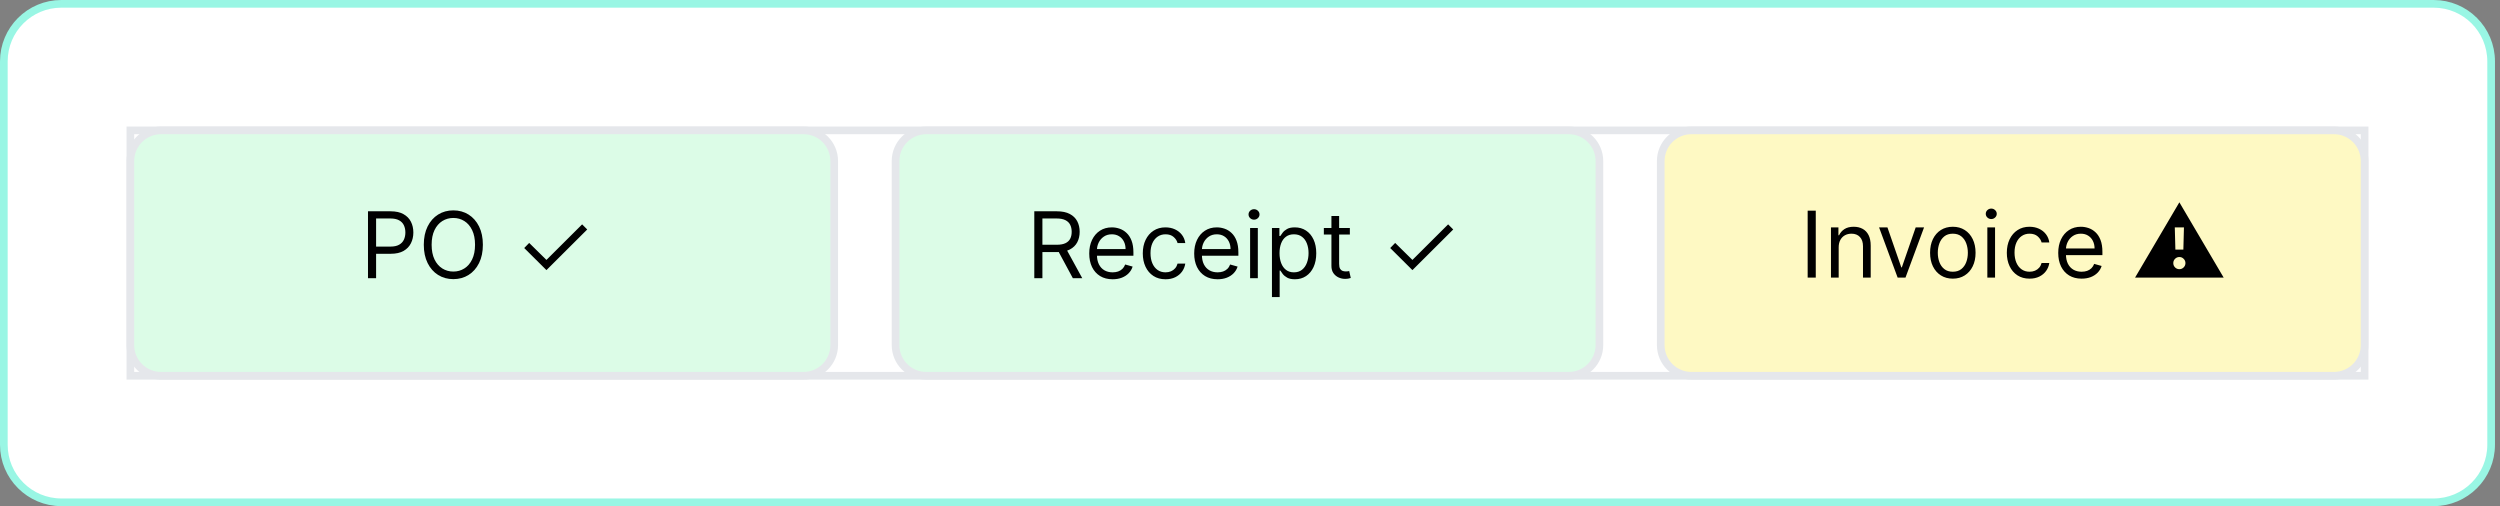 <svg width="326" height="66" viewBox="0 0 326 66" fill="none" xmlns="http://www.w3.org/2000/svg">
<rect x="0" y="0" width="326" height="66" fill="#808080" stroke="none"/>
<path d="M8 0.5H317.344C321.486 0.5 324.844 3.858 324.844 8V58C324.844 62.142 321.486 65.5 317.344 65.5H8C3.858 65.5 0.5 62.142 0.5 58V8C0.5 3.858 3.858 0.5 8 0.5Z" fill="white"/>
<path d="M8 0.5H317.344C321.486 0.5 324.844 3.858 324.844 8V58C324.844 62.142 321.486 65.5 317.344 65.5H8C3.858 65.5 0.5 62.142 0.5 58V8C0.5 3.858 3.858 0.5 8 0.5Z" stroke="#99F6E4"/>
<path d="M308.344 49H17V17H308.344V49Z" stroke="#E5E7EB"/>
<path d="M104.781 17C106.99 17 108.781 18.791 108.781 21V45C108.781 47.209 106.99 49 104.781 49H21C18.791 49 17 47.209 17 45V21C17 18.791 18.791 17 21 17H104.781Z" fill="#DCFCE7"/>
<path d="M104.781 17C106.99 17 108.781 18.791 108.781 21V45C108.781 47.209 106.99 49 104.781 49H21C18.791 49 17 47.209 17 45V21C17 18.791 18.791 17 21 17H104.781Z" stroke="#E5E7EB"/>
<path d="M47.986 36.28V27.553H50.935C51.62 27.553 52.18 27.676 52.614 27.924C53.052 28.168 53.376 28.499 53.586 28.916C53.796 29.334 53.901 29.8 53.901 30.314C53.901 30.828 53.796 31.296 53.586 31.716C53.379 32.137 53.057 32.472 52.623 32.722C52.188 32.969 51.631 33.093 50.952 33.093H48.839V32.155H50.918C51.387 32.155 51.764 32.074 52.048 31.912C52.332 31.75 52.538 31.531 52.666 31.256C52.796 30.977 52.861 30.664 52.861 30.314C52.861 29.965 52.796 29.652 52.666 29.377C52.538 29.101 52.33 28.885 52.043 28.729C51.756 28.57 51.376 28.49 50.901 28.49H49.043V36.28H47.986ZM62.967 31.916C62.967 32.837 62.801 33.632 62.469 34.303C62.136 34.973 61.68 35.49 61.101 35.854C60.521 36.218 59.859 36.399 59.115 36.399C58.371 36.399 57.709 36.218 57.129 35.854C56.55 35.49 56.094 34.973 55.761 34.303C55.429 33.632 55.263 32.837 55.263 31.916C55.263 30.996 55.429 30.201 55.761 29.53C56.094 28.86 56.55 28.343 57.129 27.979C57.709 27.615 58.371 27.433 59.115 27.433C59.859 27.433 60.521 27.615 61.101 27.979C61.68 28.343 62.136 28.86 62.469 29.53C62.801 30.201 62.967 30.996 62.967 31.916ZM61.945 31.916C61.945 31.161 61.818 30.523 61.565 30.003C61.315 29.483 60.976 29.09 60.547 28.823C60.121 28.556 59.644 28.422 59.115 28.422C58.587 28.422 58.108 28.556 57.679 28.823C57.253 29.09 56.913 29.483 56.66 30.003C56.41 30.523 56.285 31.161 56.285 31.916C56.285 32.672 56.41 33.31 56.66 33.83C56.913 34.35 57.253 34.743 57.679 35.01C58.108 35.277 58.587 35.411 59.115 35.411C59.644 35.411 60.121 35.277 60.547 35.01C60.976 34.743 61.315 34.35 61.565 33.83C61.818 33.31 61.945 32.672 61.945 31.916ZM68.358 32.343L69.006 31.678L71.256 33.894L75.909 29.257L76.574 29.922L71.256 35.223L68.358 32.343Z" fill="black"/>
<path d="M204.562 17C206.772 17 208.562 18.791 208.562 21V45C208.562 47.209 206.772 49 204.562 49H120.781C118.572 49 116.781 47.209 116.781 45V21C116.781 18.791 118.572 17 120.781 17H204.562Z" fill="#DCFCE7"/>
<path d="M204.562 17C206.772 17 208.562 18.791 208.562 21V45C208.562 47.209 206.772 49 204.562 49H120.781C118.572 49 116.781 47.209 116.781 45V21C116.781 18.791 118.572 17 120.781 17H204.562Z" stroke="#E5E7EB"/>
<path d="M134.873 36.28V27.553H137.822C138.504 27.553 139.064 27.669 139.501 27.902C139.939 28.132 140.262 28.449 140.473 28.852C140.683 29.256 140.788 29.715 140.788 30.229C140.788 30.743 140.683 31.199 140.473 31.597C140.262 31.994 139.94 32.307 139.505 32.534C139.071 32.759 138.515 32.871 137.839 32.871H135.453V31.916H137.805C138.271 31.916 138.646 31.848 138.93 31.712C139.217 31.576 139.424 31.382 139.552 31.132C139.683 30.88 139.748 30.578 139.748 30.229C139.748 29.88 139.683 29.574 139.552 29.313C139.422 29.051 139.213 28.85 138.926 28.708C138.639 28.563 138.26 28.49 137.788 28.49H135.93V36.28H134.873ZM138.981 32.36L141.129 36.28H139.902L137.788 32.36H138.981ZM145.087 36.416C144.456 36.416 143.912 36.277 143.455 35.999C143 35.718 142.649 35.325 142.402 34.823C142.158 34.317 142.036 33.729 142.036 33.058C142.036 32.388 142.158 31.797 142.402 31.286C142.649 30.771 142.993 30.371 143.433 30.084C143.876 29.794 144.393 29.649 144.984 29.649C145.325 29.649 145.662 29.706 145.994 29.82C146.327 29.933 146.629 30.118 146.902 30.374C147.175 30.627 147.392 30.962 147.554 31.38C147.716 31.797 147.797 32.311 147.797 32.922V33.348H142.751V32.479H146.774C146.774 32.11 146.7 31.78 146.553 31.49C146.408 31.201 146.2 30.972 145.93 30.804C145.663 30.637 145.348 30.553 144.984 30.553C144.584 30.553 144.237 30.652 143.945 30.851C143.655 31.047 143.432 31.303 143.276 31.618C143.119 31.933 143.041 32.272 143.041 32.632V33.212C143.041 33.706 143.126 34.125 143.297 34.469C143.47 34.81 143.71 35.07 144.017 35.249C144.324 35.425 144.68 35.513 145.087 35.513C145.351 35.513 145.589 35.476 145.803 35.402C146.018 35.325 146.205 35.212 146.361 35.061C146.517 34.908 146.638 34.718 146.723 34.49L147.695 34.763C147.592 35.093 147.42 35.382 147.179 35.632C146.938 35.88 146.639 36.073 146.284 36.212C145.929 36.348 145.53 36.416 145.087 36.416ZM151.986 36.416C151.372 36.416 150.844 36.272 150.401 35.982C149.957 35.692 149.616 35.293 149.378 34.784C149.139 34.276 149.02 33.695 149.02 33.041C149.02 32.377 149.142 31.79 149.386 31.281C149.634 30.77 149.977 30.371 150.418 30.084C150.861 29.794 151.378 29.649 151.969 29.649C152.429 29.649 152.844 29.735 153.213 29.905C153.582 30.076 153.885 30.314 154.121 30.621C154.357 30.928 154.503 31.286 154.56 31.695H153.554C153.477 31.396 153.307 31.132 153.043 30.902C152.781 30.669 152.429 30.553 151.986 30.553C151.594 30.553 151.25 30.655 150.955 30.86C150.662 31.061 150.433 31.347 150.268 31.716C150.107 32.083 150.026 32.513 150.026 33.007C150.026 33.513 150.105 33.953 150.264 34.328C150.426 34.703 150.653 34.995 150.946 35.202C151.241 35.409 151.588 35.513 151.986 35.513C152.247 35.513 152.484 35.468 152.697 35.377C152.911 35.286 153.091 35.155 153.239 34.985C153.386 34.814 153.491 34.61 153.554 34.371H154.56C154.503 34.757 154.362 35.105 154.138 35.415C153.916 35.722 153.622 35.966 153.256 36.148C152.892 36.327 152.469 36.416 151.986 36.416ZM158.774 36.416C158.143 36.416 157.599 36.277 157.142 35.999C156.688 35.718 156.337 35.325 156.089 34.823C155.845 34.317 155.723 33.729 155.723 33.058C155.723 32.388 155.845 31.797 156.089 31.286C156.337 30.771 156.68 30.371 157.121 30.084C157.564 29.794 158.081 29.649 158.672 29.649C159.013 29.649 159.349 29.706 159.682 29.82C160.014 29.933 160.317 30.118 160.589 30.374C160.862 30.627 161.08 30.962 161.241 31.38C161.403 31.797 161.484 32.311 161.484 32.922V33.348H156.439V32.479H160.462C160.462 32.11 160.388 31.78 160.24 31.49C160.095 31.201 159.888 30.972 159.618 30.804C159.351 30.637 159.036 30.553 158.672 30.553C158.271 30.553 157.925 30.652 157.632 30.851C157.342 31.047 157.119 31.303 156.963 31.618C156.807 31.933 156.729 32.272 156.729 32.632V33.212C156.729 33.706 156.814 34.125 156.984 34.469C157.158 34.81 157.398 35.07 157.705 35.249C158.011 35.425 158.368 35.513 158.774 35.513C159.038 35.513 159.277 35.476 159.49 35.402C159.706 35.325 159.892 35.212 160.048 35.061C160.205 34.908 160.325 34.718 160.411 34.49L161.382 34.763C161.28 35.093 161.108 35.382 160.866 35.632C160.625 35.88 160.327 36.073 159.972 36.212C159.616 36.348 159.217 36.416 158.774 36.416ZM163.014 36.28V29.735H164.02V36.28H163.014ZM163.526 28.644C163.33 28.644 163.161 28.577 163.018 28.443C162.879 28.31 162.81 28.149 162.81 27.962C162.81 27.774 162.879 27.614 163.018 27.48C163.161 27.347 163.33 27.28 163.526 27.28C163.722 27.28 163.889 27.347 164.028 27.48C164.17 27.614 164.241 27.774 164.241 27.962C164.241 28.149 164.17 28.31 164.028 28.443C163.889 28.577 163.722 28.644 163.526 28.644ZM165.862 38.735V29.735H166.833V30.774H166.953C167.027 30.661 167.129 30.516 167.26 30.34C167.393 30.161 167.583 30.002 167.831 29.862C168.081 29.72 168.419 29.649 168.845 29.649C169.396 29.649 169.882 29.787 170.302 30.063C170.723 30.338 171.051 30.729 171.287 31.235C171.522 31.74 171.64 32.337 171.64 33.024C171.64 33.718 171.522 34.318 171.287 34.827C171.051 35.333 170.724 35.725 170.306 36.003C169.889 36.279 169.407 36.416 168.862 36.416C168.441 36.416 168.105 36.347 167.852 36.208C167.599 36.066 167.404 35.905 167.268 35.726C167.132 35.544 167.027 35.394 166.953 35.274H166.868V38.735H165.862ZM166.85 33.007C166.85 33.502 166.923 33.938 167.068 34.316C167.213 34.691 167.424 34.985 167.703 35.198C167.981 35.408 168.322 35.513 168.725 35.513C169.146 35.513 169.497 35.402 169.778 35.181C170.062 34.956 170.275 34.655 170.417 34.277C170.562 33.897 170.635 33.473 170.635 33.007C170.635 32.547 170.564 32.132 170.422 31.763C170.282 31.391 170.071 31.097 169.787 30.881C169.505 30.662 169.152 30.553 168.725 30.553C168.316 30.553 167.973 30.656 167.694 30.864C167.416 31.068 167.206 31.355 167.064 31.725C166.922 32.091 166.85 32.519 166.85 33.007ZM176.021 29.735V30.587H172.629V29.735H176.021ZM173.618 28.166H174.623V34.405C174.623 34.689 174.664 34.902 174.747 35.044C174.832 35.183 174.94 35.277 175.071 35.325C175.204 35.371 175.345 35.394 175.493 35.394C175.603 35.394 175.694 35.388 175.765 35.377C175.836 35.362 175.893 35.351 175.936 35.343L176.14 36.246C176.072 36.272 175.977 36.297 175.855 36.323C175.733 36.351 175.578 36.365 175.39 36.365C175.106 36.365 174.828 36.304 174.555 36.182C174.285 36.06 174.061 35.874 173.882 35.624C173.706 35.374 173.618 35.058 173.618 34.678V28.166ZM181.284 32.343L181.931 31.678L184.181 33.894L188.835 29.257L189.5 29.922L184.181 35.223L181.284 32.343Z" fill="black"/>
<path d="M304.344 17C306.553 17 308.344 18.791 308.344 21V45C308.344 47.209 306.553 49 304.344 49H220.562C218.353 49 216.562 47.209 216.562 45V21C216.562 18.791 218.353 17 220.562 17H304.344Z" fill="#FEF9C3"/>
<path d="M304.344 17C306.553 17 308.344 18.791 308.344 21V45C308.344 47.209 306.553 49 304.344 49H220.562C218.353 49 216.562 47.209 216.562 45V21C216.562 18.791 218.353 17 220.562 17H304.344Z" stroke="#E5E7EB"/>
<path d="M236.776 27.473V36.2H235.719V27.473H236.776ZM239.764 32.263V36.2H238.758V29.655H239.73V30.677H239.815C239.969 30.345 240.202 30.078 240.514 29.876C240.827 29.672 241.23 29.569 241.724 29.569C242.167 29.569 242.555 29.66 242.888 29.842C243.22 30.021 243.479 30.294 243.663 30.66C243.848 31.024 243.94 31.484 243.94 32.041V36.2H242.934V32.109C242.934 31.595 242.801 31.194 242.534 30.907C242.267 30.618 241.9 30.473 241.434 30.473C241.113 30.473 240.827 30.542 240.574 30.681C240.324 30.821 240.126 31.024 239.981 31.291C239.836 31.558 239.764 31.882 239.764 32.263ZM250.896 29.655L248.475 36.2H247.453L245.032 29.655H246.123L247.93 34.87H247.998L249.805 29.655H250.896ZM254.648 36.336C254.057 36.336 253.539 36.196 253.093 35.914C252.649 35.633 252.303 35.24 252.053 34.734C251.806 34.228 251.682 33.638 251.682 32.961C251.682 32.28 251.806 31.684 252.053 31.176C252.303 30.667 252.649 30.273 253.093 29.991C253.539 29.71 254.057 29.569 254.648 29.569C255.239 29.569 255.756 29.71 256.199 29.991C256.645 30.273 256.992 30.667 257.239 31.176C257.489 31.684 257.614 32.28 257.614 32.961C257.614 33.638 257.489 34.228 257.239 34.734C256.992 35.24 256.645 35.633 256.199 35.914C255.756 36.196 255.239 36.336 254.648 36.336ZM254.648 35.433C255.097 35.433 255.466 35.318 255.756 35.088C256.046 34.858 256.26 34.555 256.399 34.18C256.539 33.805 256.608 33.399 256.608 32.961C256.608 32.524 256.539 32.116 256.399 31.738C256.26 31.36 256.046 31.055 255.756 30.822C255.466 30.589 255.097 30.473 254.648 30.473C254.199 30.473 253.83 30.589 253.54 30.822C253.25 31.055 253.036 31.36 252.896 31.738C252.757 32.116 252.688 32.524 252.688 32.961C252.688 33.399 252.757 33.805 252.896 34.18C253.036 34.555 253.25 34.858 253.54 35.088C253.83 35.318 254.199 35.433 254.648 35.433ZM259.149 36.2V29.655H260.155V36.2H259.149ZM259.66 28.564C259.464 28.564 259.295 28.497 259.153 28.363C259.014 28.23 258.944 28.069 258.944 27.882C258.944 27.694 259.014 27.534 259.153 27.4C259.295 27.267 259.464 27.2 259.66 27.2C259.856 27.2 260.024 27.267 260.163 27.4C260.305 27.534 260.376 27.694 260.376 27.882C260.376 28.069 260.305 28.23 260.163 28.363C260.024 28.497 259.856 28.564 259.66 28.564ZM264.656 36.336C264.042 36.336 263.514 36.191 263.07 35.902C262.627 35.612 262.286 35.213 262.048 34.704C261.809 34.196 261.69 33.615 261.69 32.961C261.69 32.297 261.812 31.71 262.056 31.201C262.303 30.69 262.647 30.291 263.088 30.004C263.531 29.714 264.048 29.569 264.639 29.569C265.099 29.569 265.514 29.655 265.883 29.825C266.252 29.995 266.555 30.234 266.791 30.541C267.026 30.848 267.173 31.206 267.23 31.615H266.224C266.147 31.317 265.977 31.052 265.713 30.822C265.451 30.589 265.099 30.473 264.656 30.473C264.264 30.473 263.92 30.575 263.624 30.78C263.332 30.981 263.103 31.267 262.938 31.636C262.776 32.003 262.695 32.433 262.695 32.927C262.695 33.433 262.775 33.873 262.934 34.248C263.096 34.623 263.323 34.914 263.616 35.122C263.911 35.329 264.258 35.433 264.656 35.433C264.917 35.433 265.154 35.388 265.367 35.297C265.58 35.206 265.761 35.075 265.909 34.905C266.056 34.734 266.161 34.53 266.224 34.291H267.23C267.173 34.677 267.032 35.025 266.808 35.335C266.586 35.642 266.292 35.886 265.926 36.068C265.562 36.247 265.139 36.336 264.656 36.336ZM271.444 36.336C270.813 36.336 270.269 36.197 269.812 35.919C269.357 35.638 269.007 35.245 268.759 34.743C268.515 34.237 268.393 33.649 268.393 32.978C268.393 32.308 268.515 31.717 268.759 31.206C269.007 30.692 269.35 30.291 269.791 30.004C270.234 29.714 270.751 29.569 271.342 29.569C271.683 29.569 272.019 29.626 272.352 29.74C272.684 29.853 272.987 30.038 273.259 30.294C273.532 30.547 273.749 30.882 273.911 31.299C274.073 31.717 274.154 32.231 274.154 32.842V33.268H269.109V32.399H273.132C273.132 32.03 273.058 31.7 272.91 31.41C272.765 31.12 272.558 30.892 272.288 30.724C272.021 30.556 271.705 30.473 271.342 30.473C270.941 30.473 270.595 30.572 270.302 30.771C270.012 30.967 269.789 31.223 269.633 31.538C269.477 31.853 269.399 32.191 269.399 32.552V33.132C269.399 33.626 269.484 34.045 269.654 34.389C269.828 34.73 270.068 34.99 270.374 35.169C270.681 35.345 271.038 35.433 271.444 35.433C271.708 35.433 271.947 35.396 272.16 35.322C272.376 35.245 272.562 35.132 272.718 34.981C272.874 34.828 272.995 34.638 273.08 34.41L274.052 34.683C273.95 35.013 273.778 35.302 273.536 35.552C273.295 35.799 272.997 35.993 272.642 36.132C272.286 36.268 271.887 36.336 271.444 36.336ZM278.411 36.2L284.19 26.382L289.968 36.2H278.411ZM284.19 35.101C284.409 35.101 284.595 35.024 284.748 34.87C284.904 34.714 284.982 34.527 284.982 34.308C284.982 34.089 284.904 33.903 284.748 33.75C284.595 33.593 284.409 33.515 284.19 33.515C283.971 33.515 283.784 33.593 283.627 33.75C283.474 33.903 283.397 34.089 283.397 34.308C283.397 34.527 283.474 34.714 283.627 34.87C283.784 35.024 283.971 35.101 284.19 35.101ZM283.67 32.552H284.71L284.786 29.655H283.593L283.67 32.552Z" fill="black"/>
</svg>
